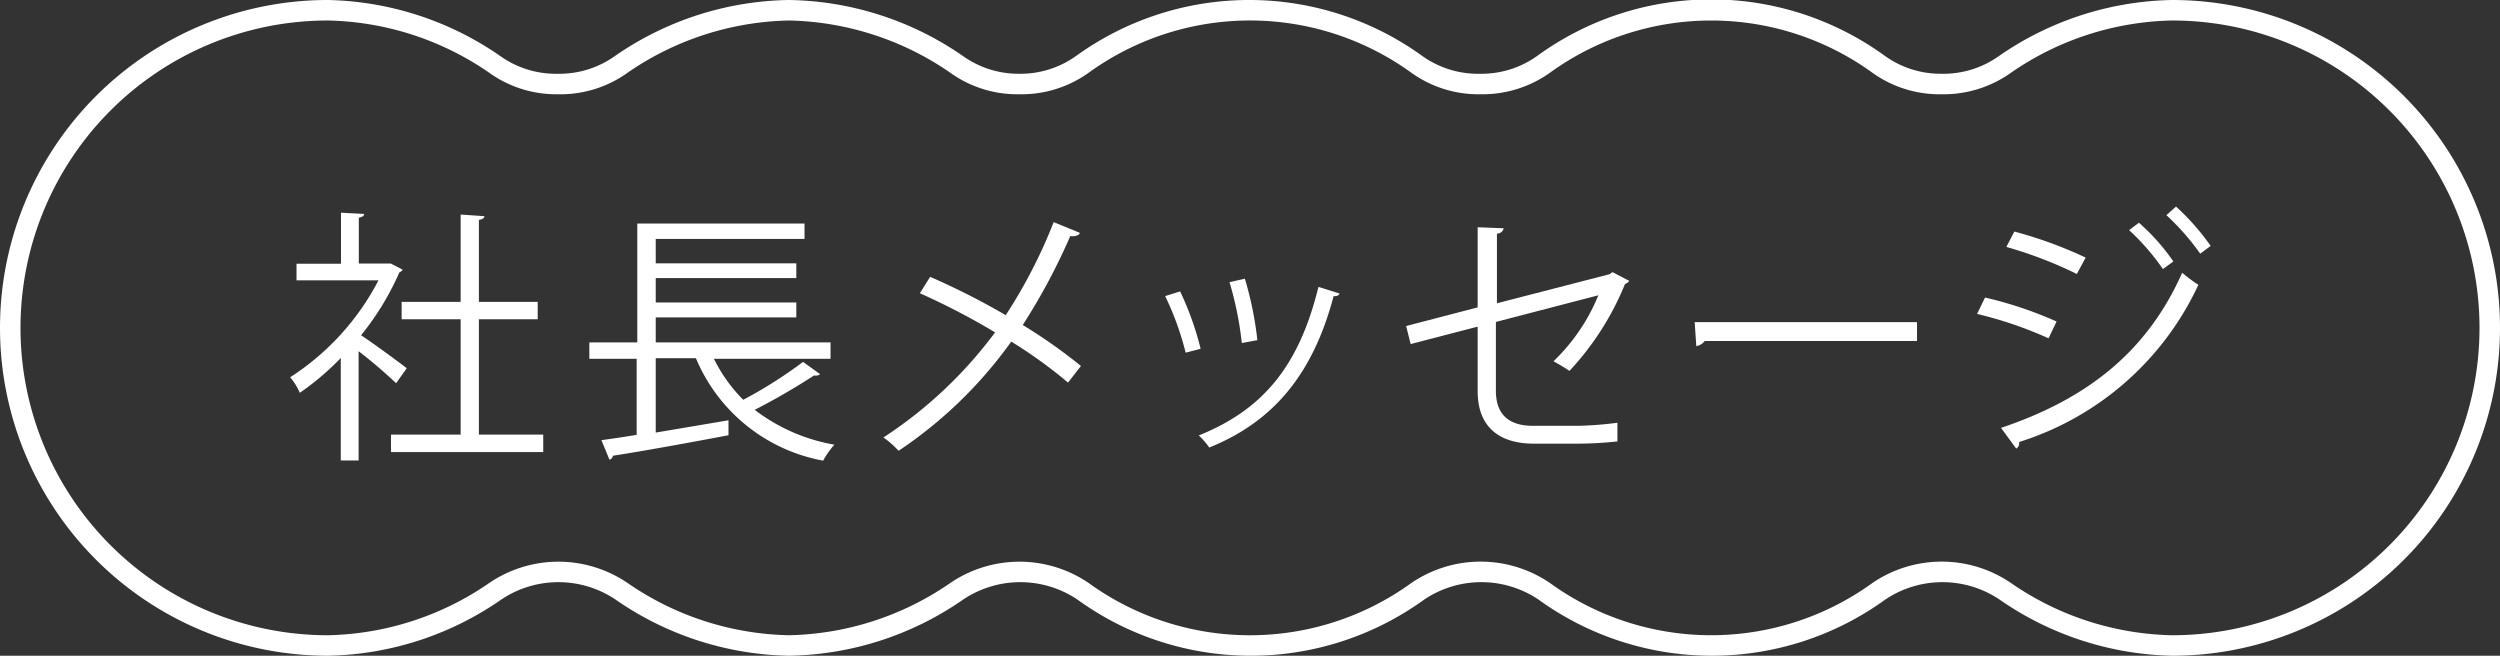 <svg xmlns="http://www.w3.org/2000/svg" width="122" height="32" viewBox="0 0 122 32"><rect x="0" y="0" width="122" height="32" fill="#333333" stroke="none"/><defs><style>.a{fill:#fff;}</style></defs><title>navi07_off</title><path class="a" d="M106,1a15,15,0,0,1,0,30,14.29,14.29,0,0,1-7.85-2.54,6,6,0,0,0-6.79,0,13.42,13.42,0,0,1-15.71,0,6,6,0,0,0-6.79,0,13.43,13.43,0,0,1-15.72,0,6,6,0,0,0-6.78,0A14.34,14.34,0,0,1,38.5,31a14.34,14.34,0,0,1-7.86-2.54,6,6,0,0,0-6.78,0A14.34,14.34,0,0,1,16,31,15,15,0,0,1,16,1a14.34,14.34,0,0,1,7.86,2.54A5.62,5.62,0,0,0,27.25,4.6a5.62,5.62,0,0,0,3.39-1.06A14.34,14.34,0,0,1,38.5,1a14.34,14.34,0,0,1,7.86,2.54A5.62,5.62,0,0,0,49.75,4.6a5.62,5.62,0,0,0,3.39-1.06,13.43,13.43,0,0,1,15.72,0A5.62,5.62,0,0,0,72.25,4.6a5.68,5.68,0,0,0,3.4-1.06,13.42,13.42,0,0,1,15.71,0A5.62,5.62,0,0,0,94.75,4.6a5.68,5.68,0,0,0,3.4-1.06A14.29,14.29,0,0,1,106,1m0-1a15.29,15.29,0,0,0-8.46,2.74,4.67,4.67,0,0,1-2.79.86A4.67,4.67,0,0,1,92,2.74,14.43,14.43,0,0,0,75,2.74a4.67,4.67,0,0,1-2.79.86,4.67,4.67,0,0,1-2.79-.86,14.43,14.43,0,0,0-16.92,0,4.67,4.67,0,0,1-2.79.86A4.67,4.67,0,0,1,47,2.74,15.29,15.29,0,0,0,38.5,0,15.29,15.29,0,0,0,30,2.74a4.67,4.67,0,0,1-2.79.86,4.67,4.67,0,0,1-2.79-.86A15.29,15.29,0,0,0,16,0a16,16,0,0,0,0,32,15.29,15.29,0,0,0,8.46-2.74,5,5,0,0,1,5.58,0A15.29,15.29,0,0,0,38.5,32,15.29,15.29,0,0,0,47,29.26a5,5,0,0,1,5.58,0,14.43,14.43,0,0,0,16.92,0,5,5,0,0,1,5.58,0,14.43,14.43,0,0,0,16.92,0,5,5,0,0,1,5.58,0A15.29,15.29,0,0,0,106,32a16,16,0,0,0,0-32Z"/><path class="a" d="M19.65,13.16a.31.31,0,0,1-.16.13,13.36,13.36,0,0,1-1.87,3.07c.62.41,1.9,1.35,2.23,1.61l-.52.73a23.12,23.12,0,0,0-1.83-1.56v5.33h-.87v-5a13,13,0,0,1-2,1.7,3,3,0,0,0-.47-.76,12.43,12.43,0,0,0,4.31-4.73h-4v-.81h2.17V10.38l1.13.06c0,.09-.09.16-.26.18v2.24h1.41l.15,0Zm3.72,8.05h3.14v.85H19.08v-.85h3.4V15.58H19.6v-.85h2.88V10.47l1.16.08c0,.09-.09.15-.27.18v4h2.87v.85H23.37Z"/><path class="a" d="M34.84,17.51a7.57,7.57,0,0,0,1.43,2,22,22,0,0,0,2.92-1.85l.83.6a.33.33,0,0,1-.29.06A32.43,32.43,0,0,1,36.83,20a8.88,8.88,0,0,0,3.89,1.7,4,4,0,0,0-.55.78,8.37,8.37,0,0,1-6.21-5H32v3.63l3.55-.6,0,.73c-2.06.39-4.27.79-5.64,1a.22.22,0,0,1-.17.19l-.39-.95c.5-.07,1.07-.15,1.72-.26V17.51H28.76v-.8H31.1v-5.8h8.16v.75H32v1.19h6.86v.72H32v1.19h6.86v.73H32v1.22h8.53v.8Z"/><path class="a" d="M45.39,13.51a35.5,35.5,0,0,1,3.69,1.87,25,25,0,0,0,2.34-4.54l1.27.52c0,.12-.23.19-.46.16a30.35,30.35,0,0,1-2.32,4.34,25.82,25.82,0,0,1,2.84,2l-.63.81a23,23,0,0,0-2.77-2A21.31,21.31,0,0,1,43.85,22a4.25,4.25,0,0,0-.74-.65,21.19,21.19,0,0,0,5.45-5.13,34.61,34.61,0,0,0-3.67-1.91Z"/><path class="a" d="M57.59,14.22a14.65,14.65,0,0,1,1,2.8l-.73.19a14.15,14.15,0,0,0-1-2.76Zm7.77.1c0,.11-.16.14-.28.13-1,3.79-2.92,6.12-6.07,7.39a3.41,3.41,0,0,0-.51-.59C61.61,20,63.39,17.89,64.34,14Zm-4.61-.72a17,17,0,0,1,.61,3l-.76.14A16.37,16.37,0,0,0,60,13.77Z"/><path class="a" d="M79.51,13.71a.49.49,0,0,1-.21.15,13.82,13.82,0,0,1-2.71,4.24c-.2-.14-.54-.34-.78-.47A9.33,9.33,0,0,0,78,14.41l-5,1.3v3.36c0,1.28.77,1.71,1.81,1.71H77a17.33,17.33,0,0,0,1.93-.15c0,.29,0,.64,0,.91a18.09,18.09,0,0,1-1.92.11H74.85c-1.64,0-2.74-.77-2.74-2.56V15.94l-3.27.85-.22-.88L72.11,15V11.09l1.27.05a.33.33,0,0,1-.33.26v3.4l5.5-1.42.14-.1Z"/><path class="a" d="M82.7,15.72H93.55v.92H83.19a.63.63,0,0,1-.41.25Z"/><path class="a" d="M96.87,14.52a19,19,0,0,1,3.49,1.17l-.39.82a19.24,19.24,0,0,0-3.49-1.19Zm.78,6.36c4.17-1.4,7.12-3.69,8.84-7.57a7.37,7.37,0,0,0,.79.59,14.38,14.38,0,0,1-8.75,7.67.29.29,0,0,1-.14.32Zm.65-9.58a20.65,20.65,0,0,1,3.48,1.27l-.43.8a20.56,20.56,0,0,0-3.44-1.32Zm6.08-.43a10.18,10.18,0,0,1,1.68,1.89l-.51.37a11.3,11.3,0,0,0-1.65-1.9Zm1.81-.79A11.66,11.66,0,0,1,107.88,12l-.51.38a11.76,11.76,0,0,0-1.65-1.88Z"/></svg>